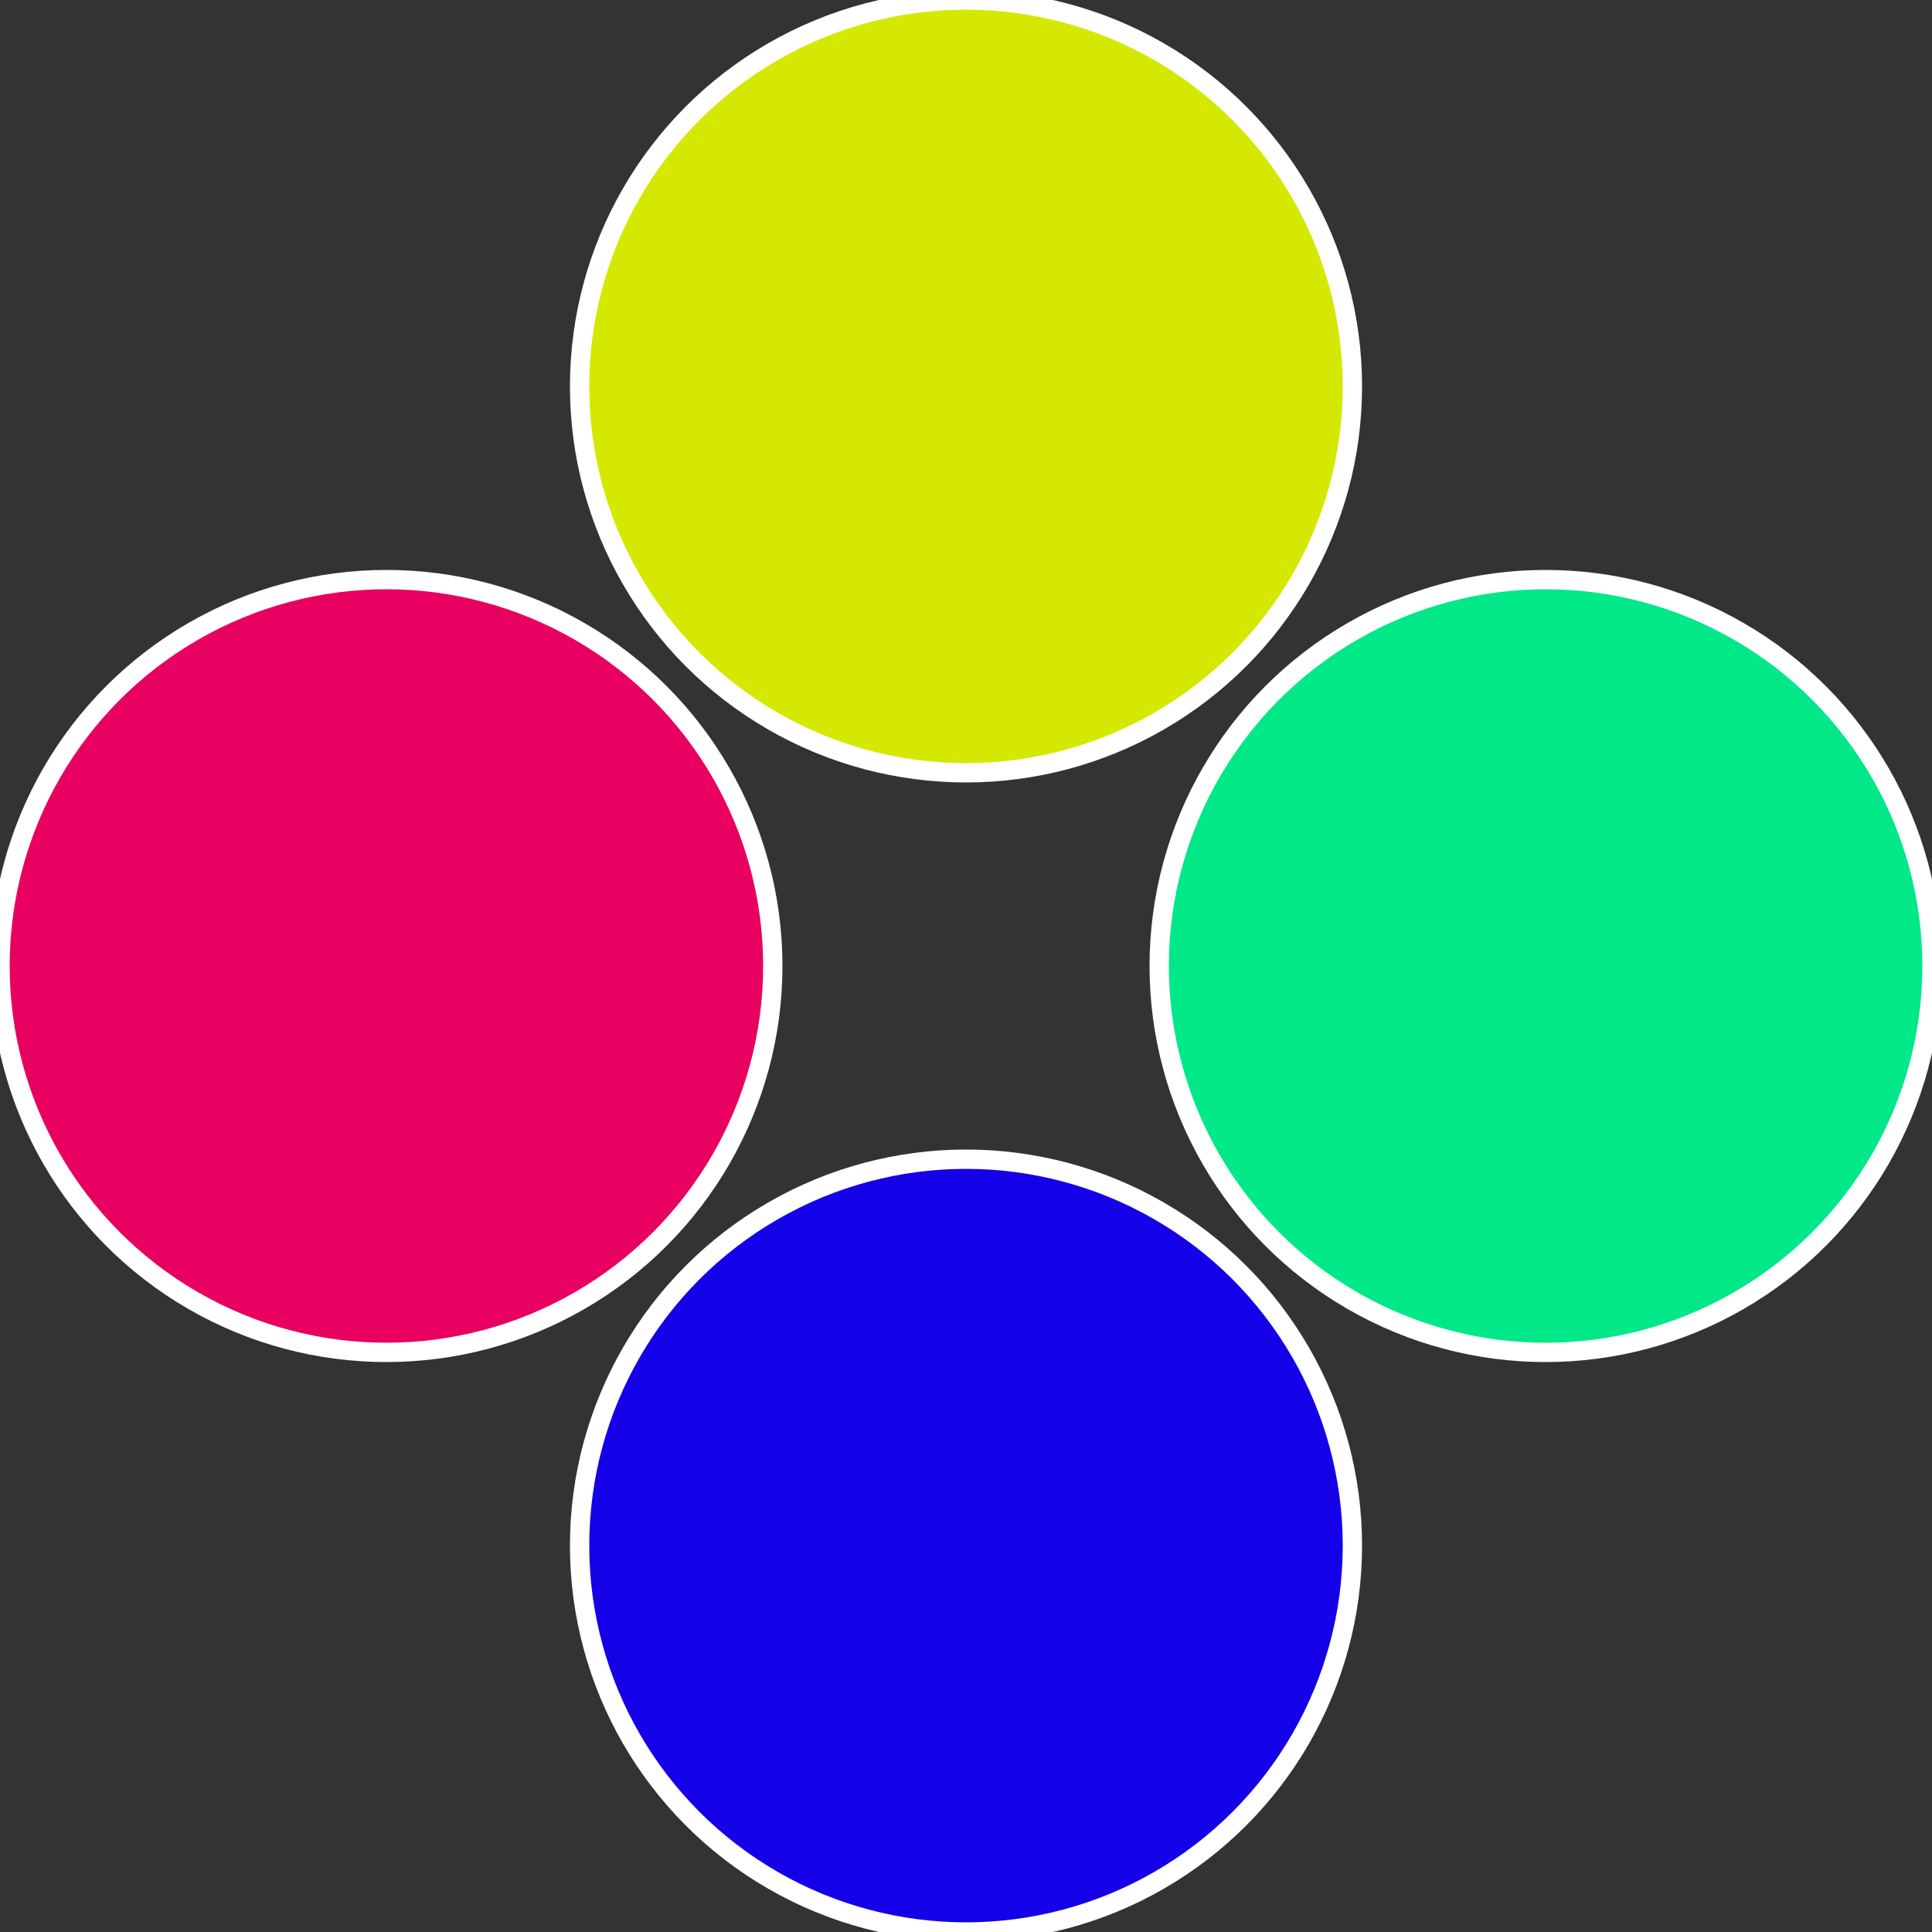 <?xml version="1.0" standalone="no"?>
<svg width="500" height="500" viewBox="-1 -1 2 2" xmlns="http://www.w3.org/2000/svg">
 
                <rect x="-1" y="-1" width="2" height="2" fill="#333333" stroke="none"/>
 
                <circle cx="0.6" cy="0" r="0.4" fill="#01e888" stroke="#fff" stroke-width="1%" />
             
                <circle cx="3.6739403974421E-17" cy="0.6" r="0.4" fill="#1401e8" stroke="#fff" stroke-width="1%" />
             
                <circle cx="-0.6" cy="7.3478807948841E-17" r="0.4" fill="#e80161" stroke="#fff" stroke-width="1%" />
             
                <circle cx="-1.1021821192326E-16" cy="-0.6" r="0.4" fill="#d5e801" stroke="#fff" stroke-width="1%" />
            </svg>

